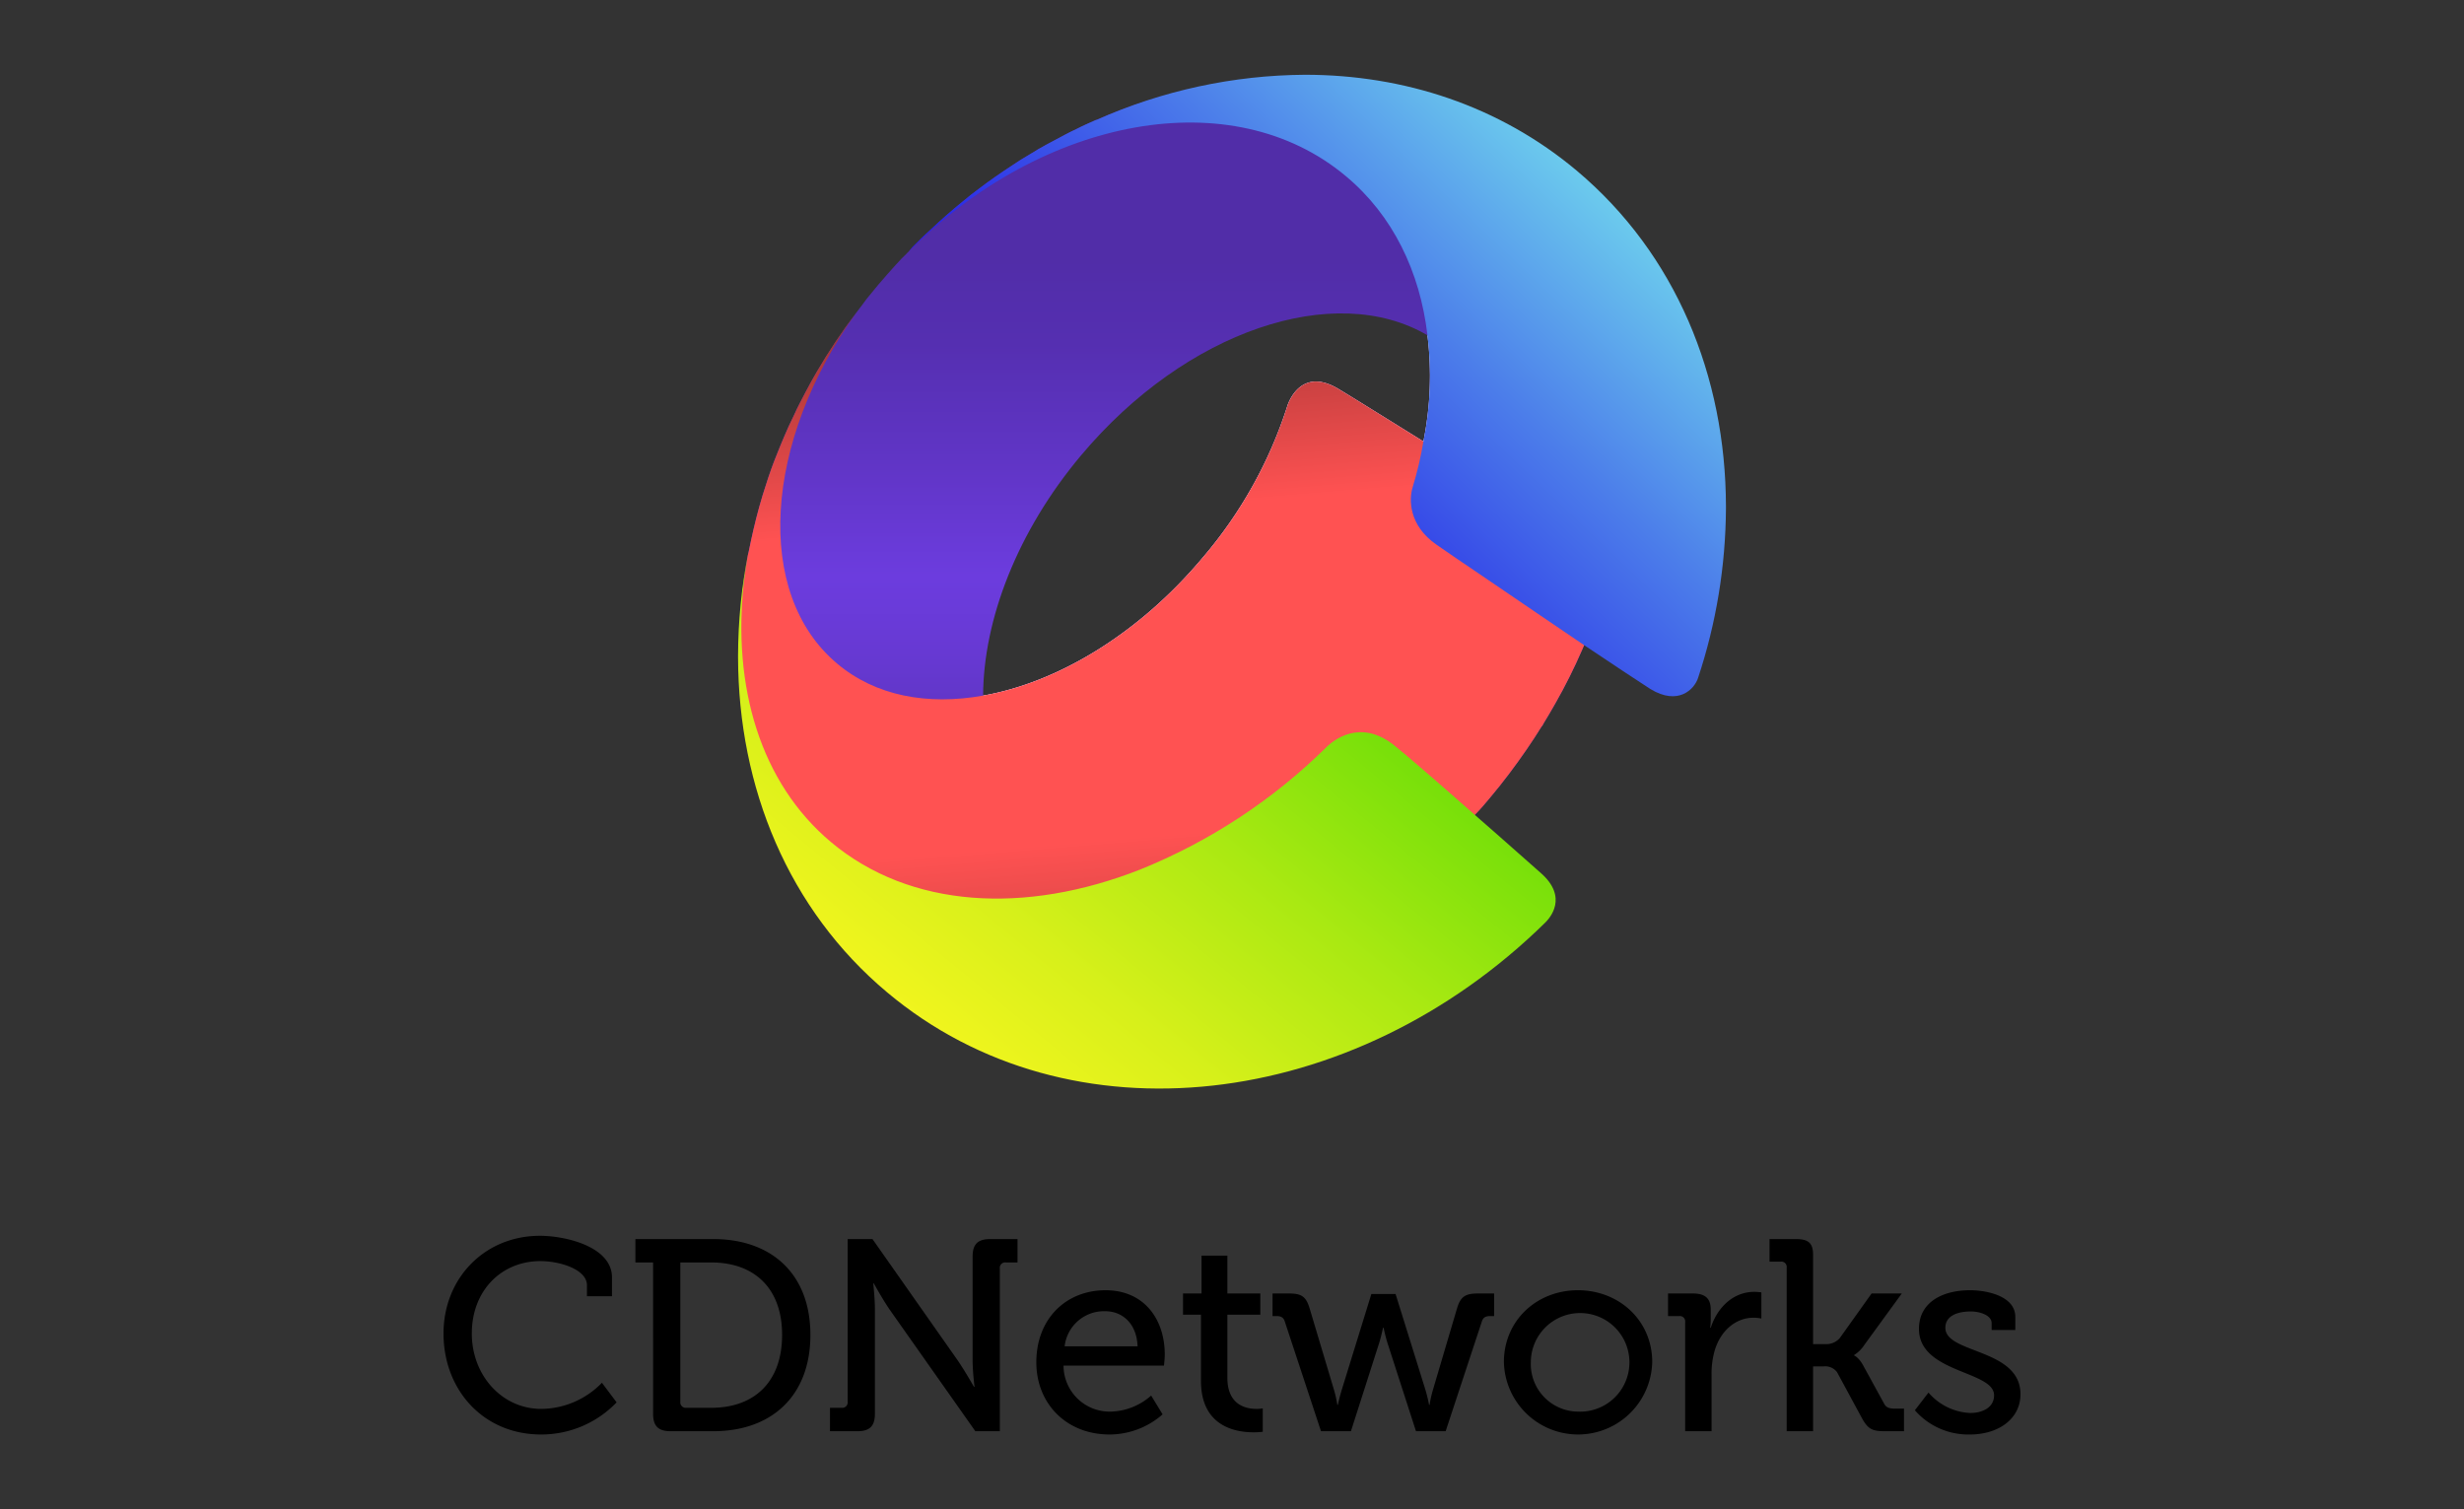 <?xml version="1.0" encoding="UTF-8"?> <svg xmlns="http://www.w3.org/2000/svg" xmlns:xlink="http://www.w3.org/1999/xlink" id="Layer_1" data-name="Layer 1" viewBox="0 0 400 245"><rect x="0" y="0" width="400" height="245" fill="#333333" stroke="none"/><defs><style>.cls-1{fill:none;}.cls-2{clip-path:url(#clip-path);}.cls-3{fill:url(#linear-gradient);}.cls-4{clip-path:url(#clip-path-2);}.cls-5{fill:#fff;}.cls-6{clip-path:url(#clip-path-3);}.cls-7{fill:url(#linear-gradient-2);}.cls-8{clip-path:url(#clip-path-4);}.cls-9{fill:url(#linear-gradient-3);}.cls-10{clip-path:url(#clip-path-5);}.cls-11{fill:url(#linear-gradient-4);}</style><clipPath id="clip-path"><path class="cls-1" d="M175.522,73.894c16.985-20.221,41.148-28.309,56.212-19.464a53.782,53.782,0,0,1-.656,17.24c-6.521-4.044-12.183-7.583-13.903-8.593-6.166-3.639-8.139,2.579-8.239,2.982A71.298,71.298,0,0,1,195.287,90.474c-10.465,12.488-23.608,20.324-35.691,22.446.05-12.284,5.511-26.64,15.925-39.027m2.527-54.445a.7.7,0,0,0-.303.102c-1.011.455-1.972.859-2.932,1.364-1.213.557-2.427,1.215-3.638,1.871-.911.455-1.77.961-2.681,1.465-.455.305-.909.557-1.416.862-.958.554-1.92,1.164-2.882,1.818-1.769,1.163-3.538,2.378-5.257,3.692-.91.658-1.77,1.363-2.63,2.071-1.817,1.465-3.586,3.035-5.357,4.703-.708.606-1.416,1.314-2.073,1.972a12.291,12.291,0,0,0-1.365,1.464,2.378,2.378,0,0,0-.353.354c-.558.506-1.062,1.062-1.569,1.62-.051.05-.102.099-.15.151-.963,1.06-1.923,2.173-2.884,3.284-.606.757-1.262,1.518-1.869,2.276-.554.757-1.113,1.515-1.668,2.224a96.046,96.046,0,0,0-6.422,9.607c-.655,1.11-1.262,2.221-1.87,3.384-.606,1.163-1.264,2.376-1.819,3.638q-.912,1.823-1.668,3.643c-.405.959-.808,1.919-1.162,2.832-.658,1.615-1.213,3.183-1.718,4.798-.809,2.427-1.468,4.854-2.024,7.231-.302,1.264-.557,2.527-.807,3.74-.254,1.263-.455,2.476-.608,3.738-.051.356-.101.71-.152,1.063a24.708,24.708,0,0,0-.302,2.629c-.101,1.062-.203,2.123-.203,3.187-1.113,19.665,5.409,37.963,19.665,49.895,26.642,22.443,70.573,14.254,99.489-17.845.86-.86,1.668-1.819,2.426-2.732,2.172-2.577,4.143-5.207,6.015-7.935.808-1.163,1.618-2.427,2.376-3.64a1.996,1.996,0,0,0,.354-.555c.658-1.06,1.264-2.123,1.872-3.185a88.889,88.889,0,0,0,4.396-8.797c.103-.251.204-.506.305-.708,1.06-2.475,2.021-4.901,2.829-7.382a.965.965,0,0,1,.101-.354c.151-.455.302-.958.455-1.566,8.192-26.64,2.885-53.888-16.126-69.812-10.196-8.567-22.914-12.666-36.34-12.666a76.104,76.104,0,0,0-30.035,6.498"></path></clipPath><linearGradient id="linear-gradient" x1="-1595.033" y1="345.836" x2="-1594.025" y2="345.836" gradientTransform="matrix(0, 93.557, 93.557, 0, -32161.384, 149268.674)" gradientUnits="userSpaceOnUse"><stop offset="0" stop-color="#512da8"></stop><stop offset="0.145" stop-color="#552fb1"></stop><stop offset="0.38" stop-color="#6236c9"></stop><stop offset="0.545" stop-color="#6c3cde"></stop><stop offset="0.676" stop-color="#6739d3"></stop><stop offset="0.906" stop-color="#5831b6"></stop><stop offset="1" stop-color="#512da8"></stop></linearGradient><clipPath id="clip-path-2"><rect class="cls-1" x="119.814" y="12.137" width="160.374" height="164.572"></rect></clipPath><clipPath id="clip-path-3"><path class="cls-1" d="M132.6,60.348c-.655,1.11-1.262,2.221-1.87,3.384-.606,1.163-1.264,2.376-1.819,3.638q-.912,1.823-1.668,3.643c-.405.959-.808,1.919-1.162,2.832-.658,1.615-1.213,3.183-1.718,4.798-.809,2.427-1.468,4.854-2.024,7.231-.302,1.264-.557,2.527-.807,3.74-.05.203-.103.354-.152.555v.048c-.151.962-.302,1.973-.456,2.935-.051.455-.101.858-.152,1.263a24.708,24.708,0,0,0-.302,2.629c-.101,1.062-.203,2.123-.203,3.187-1.113,19.665,5.409,37.963,19.665,49.895,26.642,22.443,70.573,14.254,99.489-17.845.86-.86,1.668-1.819,2.426-2.732,2.172-2.577,4.143-5.207,6.015-7.935.808-1.163,1.618-2.427,2.376-3.64a1.996,1.996,0,0,0,.354-.555c.658-1.06,1.264-2.123,1.872-3.185a88.889,88.889,0,0,0,4.396-8.797c.103-.251.204-.506.305-.708,1.06-2.475,1.969-4.901,2.829-7.382a.965.965,0,0,1,.101-.354c.151-.455.302-.958.455-1.566.507-2.123.557-5.056-3.637-7.683-1.921-1.163-6.874-4.297-12.742-7.939-4.194-2.627-8.845-5.507-13.092-8.138-6.521-4.044-12.183-7.583-13.903-8.593-6.166-3.639-8.139,2.579-8.239,2.982A71.298,71.298,0,0,1,195.287,90.474c-10.465,12.488-23.608,20.324-35.691,22.446-9.048,1.618-17.49.049-23.709-5.207-13.548-11.374-11.878-36.045,3.135-56.973a96.046,96.046,0,0,0-6.422,9.607"></path></clipPath><linearGradient id="linear-gradient-2" x1="-1594.403" y1="314.583" x2="-1593.395" y2="314.583" gradientTransform="matrix(0, -124.295, -124.295, 0, 39291.221, -198003.331)" gradientUnits="userSpaceOnUse"><stop offset="0" stop-color="#a13434"></stop><stop offset="0.309" stop-color="#ff5252"></stop><stop offset="0.73" stop-color="#ff5252"></stop><stop offset="0.994" stop-color="#a13434"></stop><stop offset="1" stop-color="#a13434"></stop></linearGradient><clipPath id="clip-path-4"><path class="cls-1" d="M119.814,106.326v.399c.051,21.097,8.14,40.912,24.212,54.372,29.574,24.821,75.628,19.311,106.82-11.324.656-.656,3.893-4.094-.807-8.139-1.062-.908-5.615-5.004-10.617-9.351-5.562-4.905-11.629-10.163-13.196-11.376-.048-.052-.15-.101-.2-.151-5.411-4.045-9.607-.507-10.62.455a92.115,92.115,0,0,1-30.381,19.969c-18.552,7.279-37.256,6.317-50.148-4.501-11.423-9.604-16.024-25.172-14.104-42.26.051-.354.101-.708.152-1.063v-.2c.153-.962.304-1.973.456-2.935a86.812,86.812,0,0,0-1.566,16.106"></path></clipPath><linearGradient id="linear-gradient-3" x1="-1585.638" y1="318.772" x2="-1584.63" y2="318.772" gradientTransform="matrix(134.752, 0, 0, -134.752, 213789.704, 43093.091)" gradientUnits="userSpaceOnUse"><stop offset="0" stop-color="#fff720"></stop><stop offset="0.042" stop-color="#fcf720"></stop><stop offset="0.143" stop-color="#f2f51e"></stop><stop offset="0.317" stop-color="#d7f01a"></stop><stop offset="0.542" stop-color="#aae912"></stop><stop offset="0.806" stop-color="#6dde08"></stop><stop offset="1" stop-color="#3cd500"></stop></linearGradient><clipPath id="clip-path-5"><path class="cls-1" d="M178.049,19.448a.7.7,0,0,0-.303.102c-1.011.455-1.972.859-2.932,1.364-1.213.557-2.427,1.215-3.638,1.871-.911.455-1.77.961-2.681,1.465-.455.305-.909.557-1.416.862-.958.554-1.92,1.164-2.882,1.818-1.769,1.163-3.538,2.378-5.257,3.692-.91.658-1.77,1.363-2.63,2.071-1.817,1.465-3.586,3.035-5.357,4.703-.708.606-1.416,1.314-2.073,1.972a12.291,12.291,0,0,0-1.365,1.464c21.94-21.989,52.575-27.652,70.974-12.233,7.635,6.368,12.033,15.52,13.244,25.83a53.782,53.782,0,0,1-.656,17.24,59.545,59.545,0,0,1-1.769,7.482c-.555,1.821-.707,6.117,3.942,9.304,1.366.959,4.552,3.13,8.444,5.76,4.7,3.234,10.515,7.131,15.47,10.515,5.155,3.438,9.402,6.269,10.768,7.128,4.497,2.73,7.127.051,7.732-1.818a88.948,88.948,0,0,0,4.523-27.507v-.356c-.044-21.11-8.142-40.963-24.237-54.487-12.517-10.497-28.02-15.554-44.102-15.554a84.326,84.326,0,0,0-33.801,7.311"></path></clipPath><linearGradient id="linear-gradient-4" x1="-1604.002" y1="337.29" x2="-1602.994" y2="337.29" gradientTransform="matrix(-122.026, 0, 0, 122.026, -195438.639, -41094.708)" gradientUnits="userSpaceOnUse"><stop offset="0" stop-color="#81ffef"></stop><stop offset="0.019" stop-color="#7ffaef"></stop><stop offset="0.472" stop-color="#4c7eea"></stop><stop offset="0.783" stop-color="#2c30e7"></stop><stop offset="0.924" stop-color="#1f12e6"></stop><stop offset="1" stop-color="#1904e5"></stop></linearGradient></defs><title>CDNetworks_Logo</title><g class="cls-2"><rect class="cls-3" x="119.154" y="12.951" width="149.587" height="159.621"></rect></g><g class="cls-4"><path class="cls-5" d="M244.171,79.809a51.56,51.56,0,0,1-2.478,14.408,70.327,70.327,0,0,1-13.396,23.962q-1.135,1.365-2.274,2.578c-12.335,13.446-27.904,20.826-40.998,20.423a25.675,25.675,0,0,1-16.177-5.764c-6.218-5.255-9.251-13.295-9.251-22.496,12.083-2.123,25.226-9.957,35.69-22.443A71.289,71.289,0,0,0,208.936,66.057c.101-.402,2.072-6.622,8.24-2.98,1.718,1.01,7.381,4.548,13.903,8.591a53.793,53.793,0,0,0,.656-17.237,19.427,19.427,0,0,1,3.235,2.223c6.37,5.358,9.352,13.7,9.201,23.154"></path></g><g class="cls-6"><rect class="cls-7" x="114.115" y="44.787" width="152.03" height="133.739" transform="translate(-9.008 16.996) rotate(-5)"></rect></g><g class="cls-8"><rect class="cls-9" x="106.783" y="55.172" width="160.024" height="165.794" transform="translate(-38.234 195.665) rotate(-50.826)"></rect></g><g class="cls-10"><rect class="cls-11" x="131.005" y="-20" width="165.694" height="166.726" transform="translate(20.458 174.477) rotate(-46.384)"></rect></g><path d="M87.64,200.61c4.196,0,11.709,1.767,11.709,6.759v3.051H95.286v-1.769c0-2.605-4.421-3.934-7.556-3.934-6.274,0-11.136,4.729-11.136,11.755,0,6.804,4.905,12.237,11.268,12.237a13.835,13.835,0,0,0,9.853-4.242l2.384,3.182a16.909,16.909,0,0,1-12.282,5.214c-9.321,0-15.817-7.202-15.817-16.39,0-9.014,6.714-15.862,15.64-15.862"></path><path d="M106.022,204.939h-2.873v-3.799h12.637c9.499,0,15.773,5.699,15.773,15.552,0,9.896-6.274,15.64-15.773,15.64h-6.936c-1.989,0-2.827-.839-2.827-2.827Zm5.389,23.594h4.064c6.936,0,11.49-4.152,11.49-11.842,0-7.646-4.597-11.753-11.49-11.753h-5.035v22.621a.884.884,0,0,0,.972.974"></path><path d="M134.74,228.533h1.902a.883.883,0,0,0,.969-.974v-26.419h4.023l13.873,19.75c1.147,1.677,2.605,4.239,2.605,4.239h.089s-.308-2.475-.308-4.239V203.965c0-1.987.839-2.825,2.87-2.825h4.419v3.799h-1.9a.863.863,0,0,0-.971.972v26.421h-3.977l-13.917-19.75c-1.15-1.677-2.562-4.242-2.562-4.242h-.09s.265,2.519.265,4.242V229.505c0,1.989-.842,2.827-2.83,2.827h-4.461Z"></path><path d="M179.455,209.447c6.274,0,9.631,4.684,9.631,10.47,0,.577-.132,1.767-.132,1.767H172.651a7.487,7.487,0,0,0,7.686,7.467,10.278,10.278,0,0,0,6.539-2.605l1.857,3.049a13.085,13.085,0,0,1-8.614,3.269c-7.069,0-11.885-5.081-11.885-11.709,0-7.113,4.859-11.706,11.222-11.706m5.214,9.101c-.133-3.712-2.475-5.698-5.259-5.698a6.438,6.438,0,0,0-6.582,5.698Z"></path><path d="M194.963,213.421h-2.917V209.975H195.053v-6.141h4.196v6.141h5.346v3.447h-5.346v10.251c0,4.461,3.092,5.037,4.727,5.037a5.094,5.094,0,0,0,1.017-.09v3.802a11.163,11.163,0,0,1-1.502.087c-2.83,0-8.528-.882-8.528-8.349Z"></path><path d="M208.571,214.527c-.222-.707-.663-.885-1.372-.885h-.617v-3.666h2.695c1.989,0,2.74.485,3.314,2.384l3.977,13.3a18.343,18.343,0,0,1,.53,2.389h.087s.265-1.239.62-2.389l4.816-15.597h3.934l4.859,15.597a23.376,23.376,0,0,1,.576,2.389h.087a18.339,18.339,0,0,1,.53-2.389l3.934-13.3c.573-1.899,1.37-2.384,3.358-2.384h2.651v3.666H241.93c-.707,0-1.15.178-1.372.885l-5.874,17.805h-4.816l-4.64-14.358c-.354-1.15-.619-2.432-.619-2.432H224.52s-.265,1.282-.617,2.432l-4.597,14.358h-4.859Z"></path><path d="M256.157,209.447c6.672,0,12.061,4.902,12.061,11.663a12.043,12.043,0,0,1-24.079,0c0-6.761,5.346-11.663,12.018-11.663m0,19.704a8.004,8.004,0,1,0-7.646-8.041,7.724,7.724,0,0,0,7.646,8.041"></path><path d="M273.566,214.617a.866.866,0,0,0-.972-.974h-1.812v-3.667h4.064c1.945,0,2.872.796,2.872,2.606v1.414a12.871,12.871,0,0,1-.089,1.545h.089c1.061-3.269,3.623-5.831,7.07-5.831a8.848,8.848,0,0,1,1.149.087v4.242a6.484,6.484,0,0,0-1.282-.13c-2.74,0-5.257,1.94-6.274,5.255a13.57,13.57,0,0,0-.53,4.019V232.332h-4.285Z"></path><path d="M290.046,205.779a.865.865,0,0,0-.972-.972h-1.812v-3.666h4.242c1.989,0,2.827.571,2.827,2.562v14.49h1.989a2.899,2.899,0,0,0,2.34-.971l5.17-7.249h4.904l-6.052,8.309a5.459,5.459,0,0,1-1.68,1.677v.09s.753.265,1.502,1.68l3.315,6.051c.354.707.795.885,1.902.885h1.369V232.333h-3.095c-2.075,0-2.738-.355-3.709-2.075l-4.067-7.514a2.382,2.382,0,0,0-2.207-.927h-1.68V232.333h-4.285Z"></path><path d="M313.066,226.059a9.476,9.476,0,0,0,6.759,3.314c2.077,0,3.889-.927,3.889-2.872,0-4.02-12.195-3.577-12.195-10.781,0-4.283,3.757-6.274,8.306-6.274,2.694,0,7.334.93,7.334,4.331v2.122h-3.842v-1.107c0-1.323-1.989-1.899-3.357-1.899-2.52,0-4.155.884-4.155,2.651,0,4.242,12.195,3.314,12.195,10.781,0,3.977-3.536,6.539-8.218,6.539a11.497,11.497,0,0,1-8.926-3.931Z"></path><rect class="cls-1" x="72" y="200.61" width="256" height="32.253"></rect></svg> 